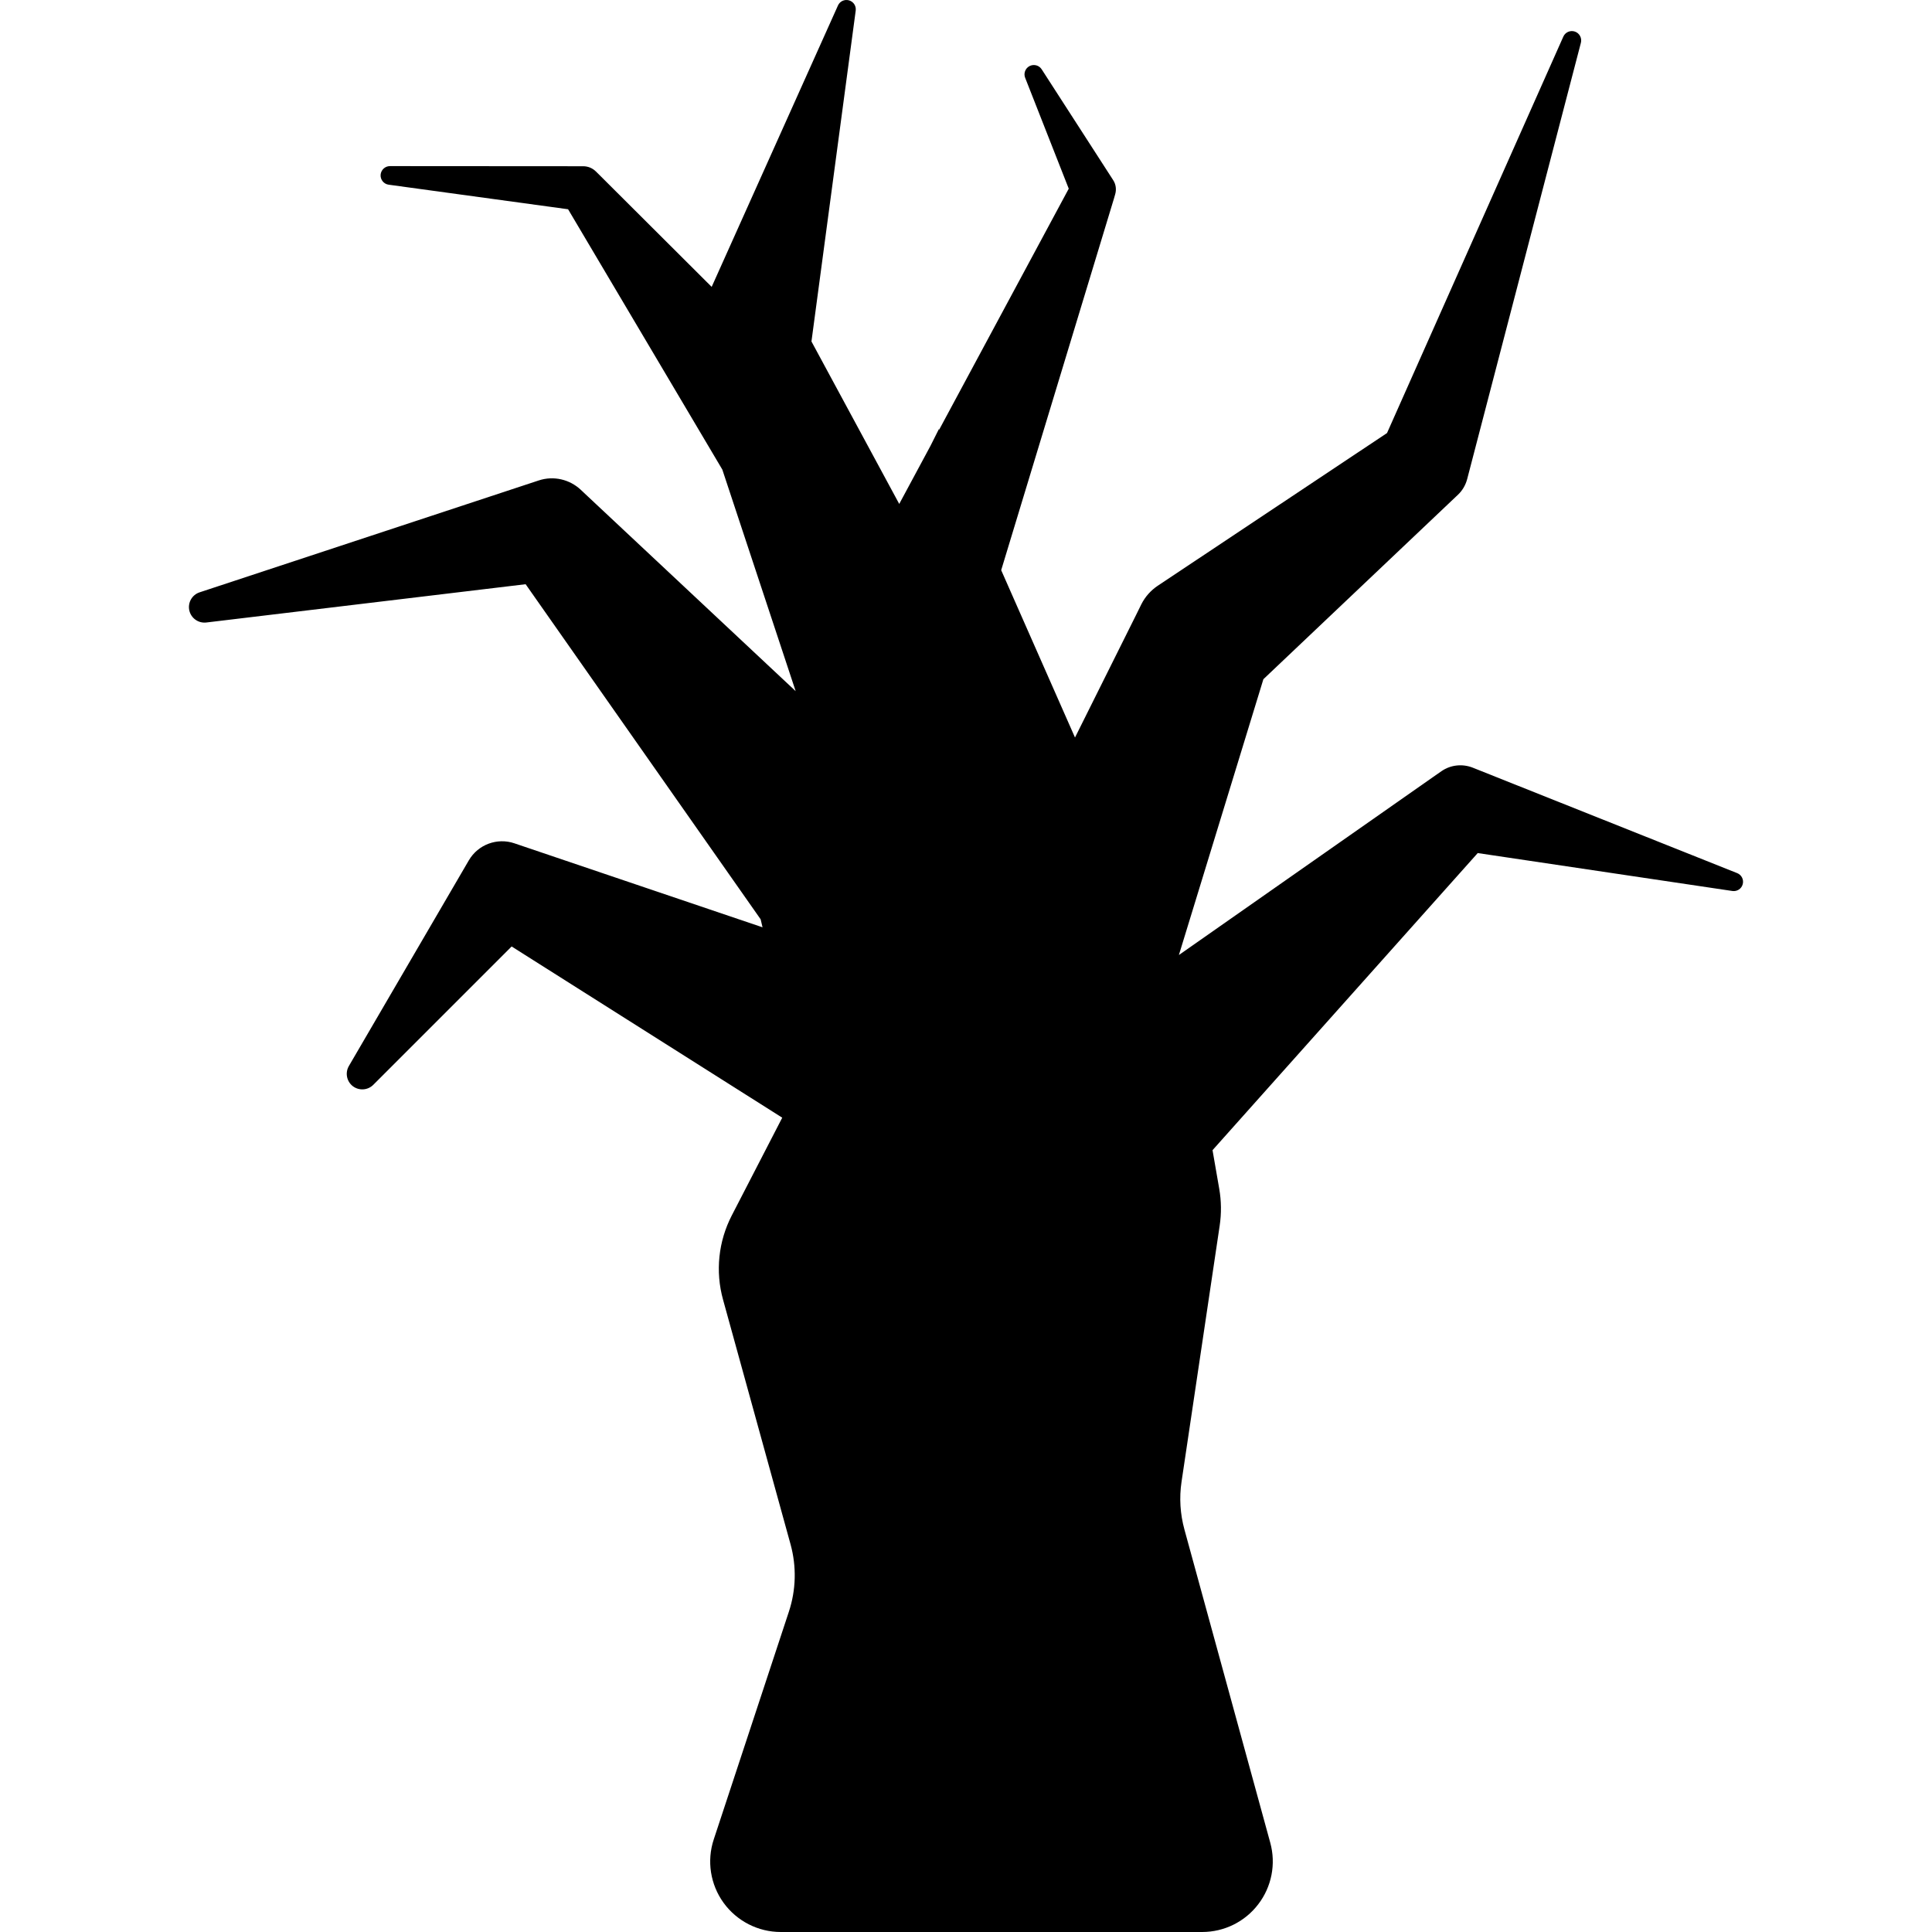 <?xml version="1.0" encoding="iso-8859-1"?>
<!-- Uploaded to: SVG Repo, www.svgrepo.com, Generator: SVG Repo Mixer Tools -->
<!DOCTYPE svg PUBLIC "-//W3C//DTD SVG 1.1//EN" "http://www.w3.org/Graphics/SVG/1.1/DTD/svg11.dtd">
<svg fill="#000000" height="800px" width="800px" version="1.1" id="Capa_1" xmlns="http://www.w3.org/2000/svg" xmlns:xlink="http://www.w3.org/1999/xlink" 
	 viewBox="0 0 485.402 485.402" xml:space="preserve">
<path id="XMLID_602_" d="M436.447,219.364l-66.48-26.512c-2.487-0.968-5.455-0.739-7.82,0.912l-2,1.394l-63.958,44.786
	l21.229-69.297l47.49-45.024l1.439-1.362c1.063-1.024,1.857-2.341,2.267-3.87l28.579-109.652c0.298-1.182-0.355-2.401-1.498-2.799
	c-1.153-0.402-2.42,0.144-2.918,1.26L348.479,108.8l-57.635,38.386c-1.664,1.125-3.122,2.702-4.09,4.64l-1.305,2.646l-15.363,30.822
	l-18.545-42.042l28.315-93.31l0.316-1.096c0.35-1.18,0.225-2.514-0.521-3.631l-17.937-27.802c-0.647-1.015-1.962-1.365-3.043-0.816
	c-1.062,0.547-1.551,1.821-1.11,2.939l10.954,27.867l-32.561,60.564l-0.069-0.152l-2.105,4.193l-7.854,14.604l-22.053-40.821
	l11.118-83.133c0.154-1.157-0.56-2.25-1.683-2.57c-1.13-0.316-2.303,0.23-2.776,1.294l-31.73,70.694l-28.226-28.146l-0.836-0.823
	c-0.825-0.835-1.97-1.341-3.223-1.341l-48.548-0.032c-1.233,0-2.251,0.959-2.344,2.188c-0.081,1.229,0.807,2.316,2.028,2.481
	l45.075,6.171l38.752,65.405l18.425,55.669l-52.116-48.83l-1.903-1.791c-2.745-2.554-6.757-3.569-10.542-2.315l-85.194,28.107
	c-1.904,0.623-3.015,2.591-2.588,4.549c0.447,1.959,2.284,3.266,4.283,3.029l80.217-9.618l59.049,84.195l0.471,2.005l-59.664-20.197
	l-2.693-0.913c-4.251-1.443-9.087,0.254-11.434,4.289L87.65,267.835c-0.979,1.689-0.559,3.852,0.98,5.05
	c1.561,1.197,3.761,1.062,5.152-0.326l34.763-34.764l67.987,43.016l-12.67,24.547c-3.378,6.533-4.171,14.088-2.202,21.176
	l16.962,61.473c1.528,5.565,1.386,11.455-0.428,16.933l-18.862,57.179c-1.795,5.397-0.875,11.328,2.455,15.943
	c3.349,4.612,8.688,7.34,14.364,7.34h105.885c5.536,0,10.752-2.576,14.097-6.977c3.365-4.392,4.476-10.108,3.015-15.435
	l-21.563-78.68c-1.079-3.914-1.334-8.013-0.733-12.026l9.578-64.32c0.462-3.083,0.428-6.233-0.111-9.308l-1.681-9.681l66.628-74.647
	l63.978,9.527c1.174,0.174,2.303-0.556,2.599-1.703C438.162,221.005,437.558,219.798,436.447,219.364z"/>
</svg>